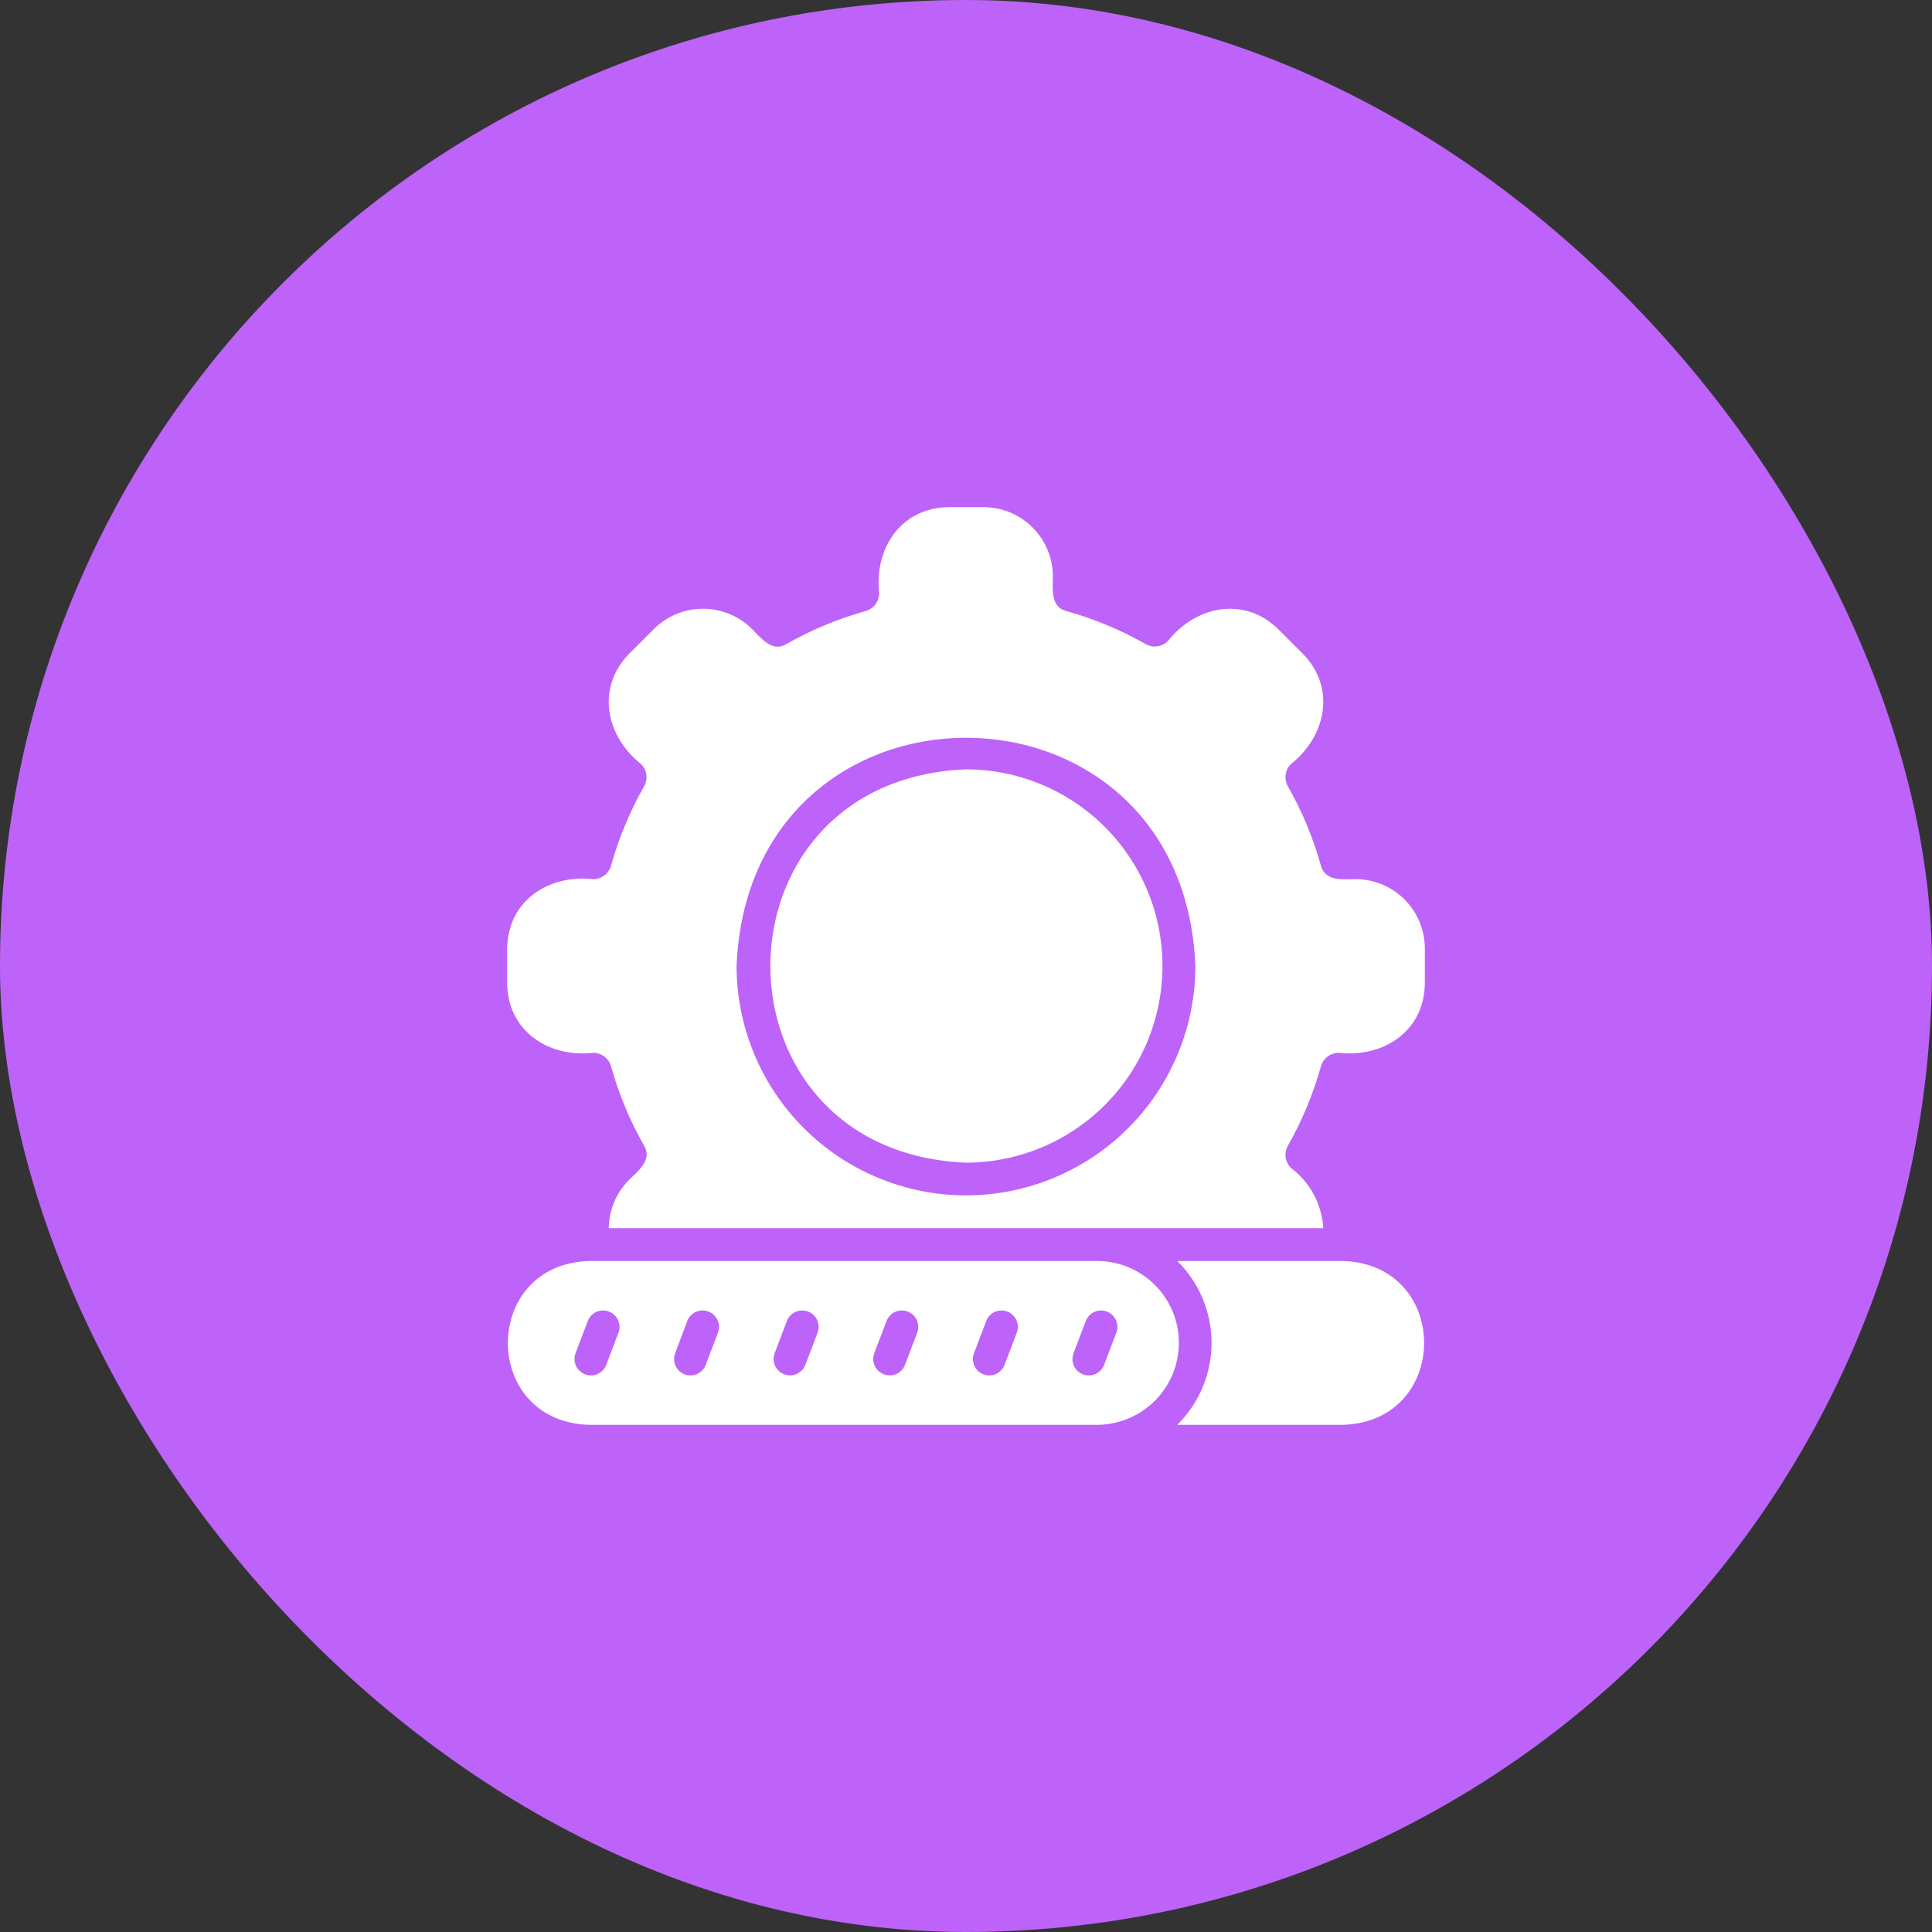 <svg width="70" height="70" viewBox="0 0 70 70" fill="none" xmlns="http://www.w3.org/2000/svg">
<rect x="0" y="0" width="70" height="70" fill="#333333" stroke="none"/>
<rect width="70" height="70" rx="35" fill="#BD63F9"/>
<path d="M48.656 45.688H42.653C43.047 46.075 43.36 46.537 43.573 47.047C43.787 47.557 43.897 48.104 43.897 48.656C43.897 49.209 43.787 49.756 43.573 50.266C43.36 50.775 43.047 51.237 42.653 51.625H48.656C52.579 51.503 52.58 45.809 48.656 45.688Z" fill="white"/>
<path d="M49.113 31.853C48.645 31.857 48.012 31.939 47.86 31.366C47.58 30.361 47.177 29.393 46.661 28.486C46.589 28.358 46.561 28.209 46.582 28.062C46.604 27.916 46.673 27.781 46.78 27.679C48.052 26.662 48.407 24.926 47.213 23.695L46.305 22.787C45.08 21.596 43.333 21.947 42.321 23.22C42.218 23.326 42.083 23.395 41.937 23.417C41.791 23.439 41.642 23.411 41.513 23.339C40.606 22.822 39.639 22.419 38.634 22.139C38.059 21.992 38.144 21.344 38.147 20.887C38.147 20.221 37.883 19.583 37.413 19.113C36.944 18.642 36.306 18.377 35.641 18.375H34.359C32.647 18.4 31.675 19.865 31.853 21.486C31.855 21.634 31.808 21.777 31.72 21.895C31.632 22.013 31.508 22.099 31.366 22.139C30.361 22.42 29.394 22.822 28.486 23.339C27.981 23.647 27.564 23.11 27.245 22.787C26.773 22.319 26.135 22.056 25.47 22.056C24.805 22.056 24.167 22.319 23.695 22.787L22.787 23.695C21.596 24.929 21.943 26.657 23.22 27.679C23.326 27.781 23.396 27.916 23.417 28.062C23.439 28.209 23.411 28.358 23.339 28.486C22.822 29.394 22.42 30.361 22.139 31.366C22.099 31.508 22.013 31.632 21.895 31.72C21.777 31.808 21.634 31.855 21.486 31.853C19.866 31.677 18.401 32.642 18.375 34.359V35.641C18.401 37.351 19.864 38.325 21.486 38.147C21.634 38.145 21.777 38.191 21.895 38.279C22.013 38.367 22.099 38.492 22.139 38.634C22.419 39.639 22.822 40.606 23.339 41.513C23.647 42.027 23.11 42.432 22.787 42.754C22.325 43.219 22.063 43.845 22.056 44.5H47.944C47.92 44.074 47.803 43.658 47.602 43.282C47.401 42.905 47.121 42.577 46.78 42.321C46.673 42.218 46.604 42.083 46.582 41.937C46.561 41.791 46.589 41.642 46.661 41.513C47.177 40.606 47.58 39.639 47.86 38.634C47.901 38.492 47.986 38.367 48.104 38.279C48.222 38.191 48.366 38.145 48.514 38.147C50.135 38.322 51.598 37.359 51.625 35.641V34.359C51.623 33.694 51.358 33.056 50.887 32.586C50.416 32.117 49.778 31.853 49.113 31.853ZM35 43.312C32.796 43.31 30.683 42.433 29.125 40.875C27.566 39.317 26.69 37.204 26.687 35C27.144 23.972 42.858 23.975 43.312 35C43.31 37.204 42.433 39.317 40.875 40.875C39.317 42.433 37.204 43.31 35 43.312Z" fill="white"/>
<path d="M35 27.875C25.55 28.262 25.547 41.736 35 42.125C36.888 42.123 38.699 41.371 40.033 40.035C41.368 38.7 42.118 36.888 42.118 35C42.118 33.111 41.368 31.3 40.033 29.964C38.699 28.628 36.888 27.877 35 27.875Z" fill="white"/>
<path d="M42.7 48.377C42.631 47.642 42.291 46.959 41.745 46.462C41.199 45.965 40.488 45.688 39.749 45.688H21.343C17.43 45.805 17.411 51.501 21.343 51.625H39.749C40.162 51.623 40.57 51.536 40.947 51.368C41.324 51.2 41.662 50.956 41.94 50.651C42.217 50.345 42.428 49.985 42.559 49.594C42.69 49.203 42.738 48.788 42.7 48.377ZM22.412 48.276L21.961 49.464C21.902 49.608 21.789 49.723 21.646 49.785C21.503 49.846 21.342 49.849 21.196 49.794C21.051 49.738 20.934 49.627 20.869 49.486C20.804 49.344 20.798 49.183 20.851 49.036L21.302 47.849C21.361 47.705 21.474 47.591 21.617 47.529C21.76 47.468 21.921 47.465 22.066 47.521C22.21 47.577 22.328 47.687 22.392 47.828C22.457 47.969 22.464 48.13 22.412 48.276ZM26.016 48.276L25.565 49.464C25.507 49.608 25.394 49.723 25.251 49.785C25.108 49.846 24.947 49.85 24.802 49.794C24.657 49.737 24.54 49.627 24.476 49.485C24.412 49.343 24.407 49.182 24.461 49.036L24.906 47.849C24.965 47.705 25.078 47.59 25.221 47.529C25.364 47.467 25.525 47.464 25.67 47.52C25.815 47.576 25.933 47.686 25.997 47.828C26.062 47.969 26.069 48.13 26.016 48.276ZM29.626 48.276L29.175 49.464C29.116 49.608 29.003 49.722 28.86 49.784C28.717 49.845 28.556 49.849 28.411 49.793C28.266 49.737 28.148 49.626 28.084 49.485C28.019 49.344 28.012 49.182 28.065 49.036L28.516 47.849C28.575 47.705 28.688 47.59 28.831 47.529C28.974 47.468 29.135 47.465 29.28 47.52C29.425 47.576 29.542 47.686 29.607 47.828C29.672 47.969 29.679 48.13 29.626 48.276ZM33.236 48.276L32.785 49.464C32.726 49.608 32.613 49.723 32.47 49.784C32.327 49.846 32.166 49.849 32.021 49.793C31.875 49.737 31.758 49.627 31.693 49.485C31.629 49.344 31.622 49.183 31.675 49.036L32.126 47.849C32.185 47.705 32.298 47.59 32.441 47.529C32.584 47.467 32.745 47.464 32.89 47.52C33.035 47.576 33.152 47.686 33.217 47.828C33.282 47.969 33.289 48.13 33.236 48.276ZM36.846 48.27L36.395 49.458C36.338 49.602 36.226 49.719 36.084 49.782C35.942 49.845 35.781 49.85 35.636 49.795C35.49 49.741 35.372 49.631 35.306 49.49C35.24 49.35 35.233 49.189 35.285 49.042L35.736 47.855C35.793 47.711 35.905 47.595 36.047 47.532C36.188 47.47 36.349 47.465 36.494 47.52C36.639 47.574 36.757 47.683 36.823 47.823C36.889 47.964 36.897 48.124 36.846 48.27ZM40.45 48.276L39.999 49.464C39.941 49.608 39.828 49.723 39.685 49.785C39.542 49.846 39.381 49.85 39.236 49.794C39.091 49.737 38.974 49.627 38.91 49.485C38.846 49.343 38.841 49.182 38.895 49.036L39.346 47.849C39.405 47.705 39.517 47.591 39.66 47.529C39.802 47.468 39.963 47.465 40.108 47.521C40.252 47.577 40.369 47.688 40.433 47.829C40.497 47.97 40.503 48.13 40.45 48.276Z" fill="white"/>
</svg>
